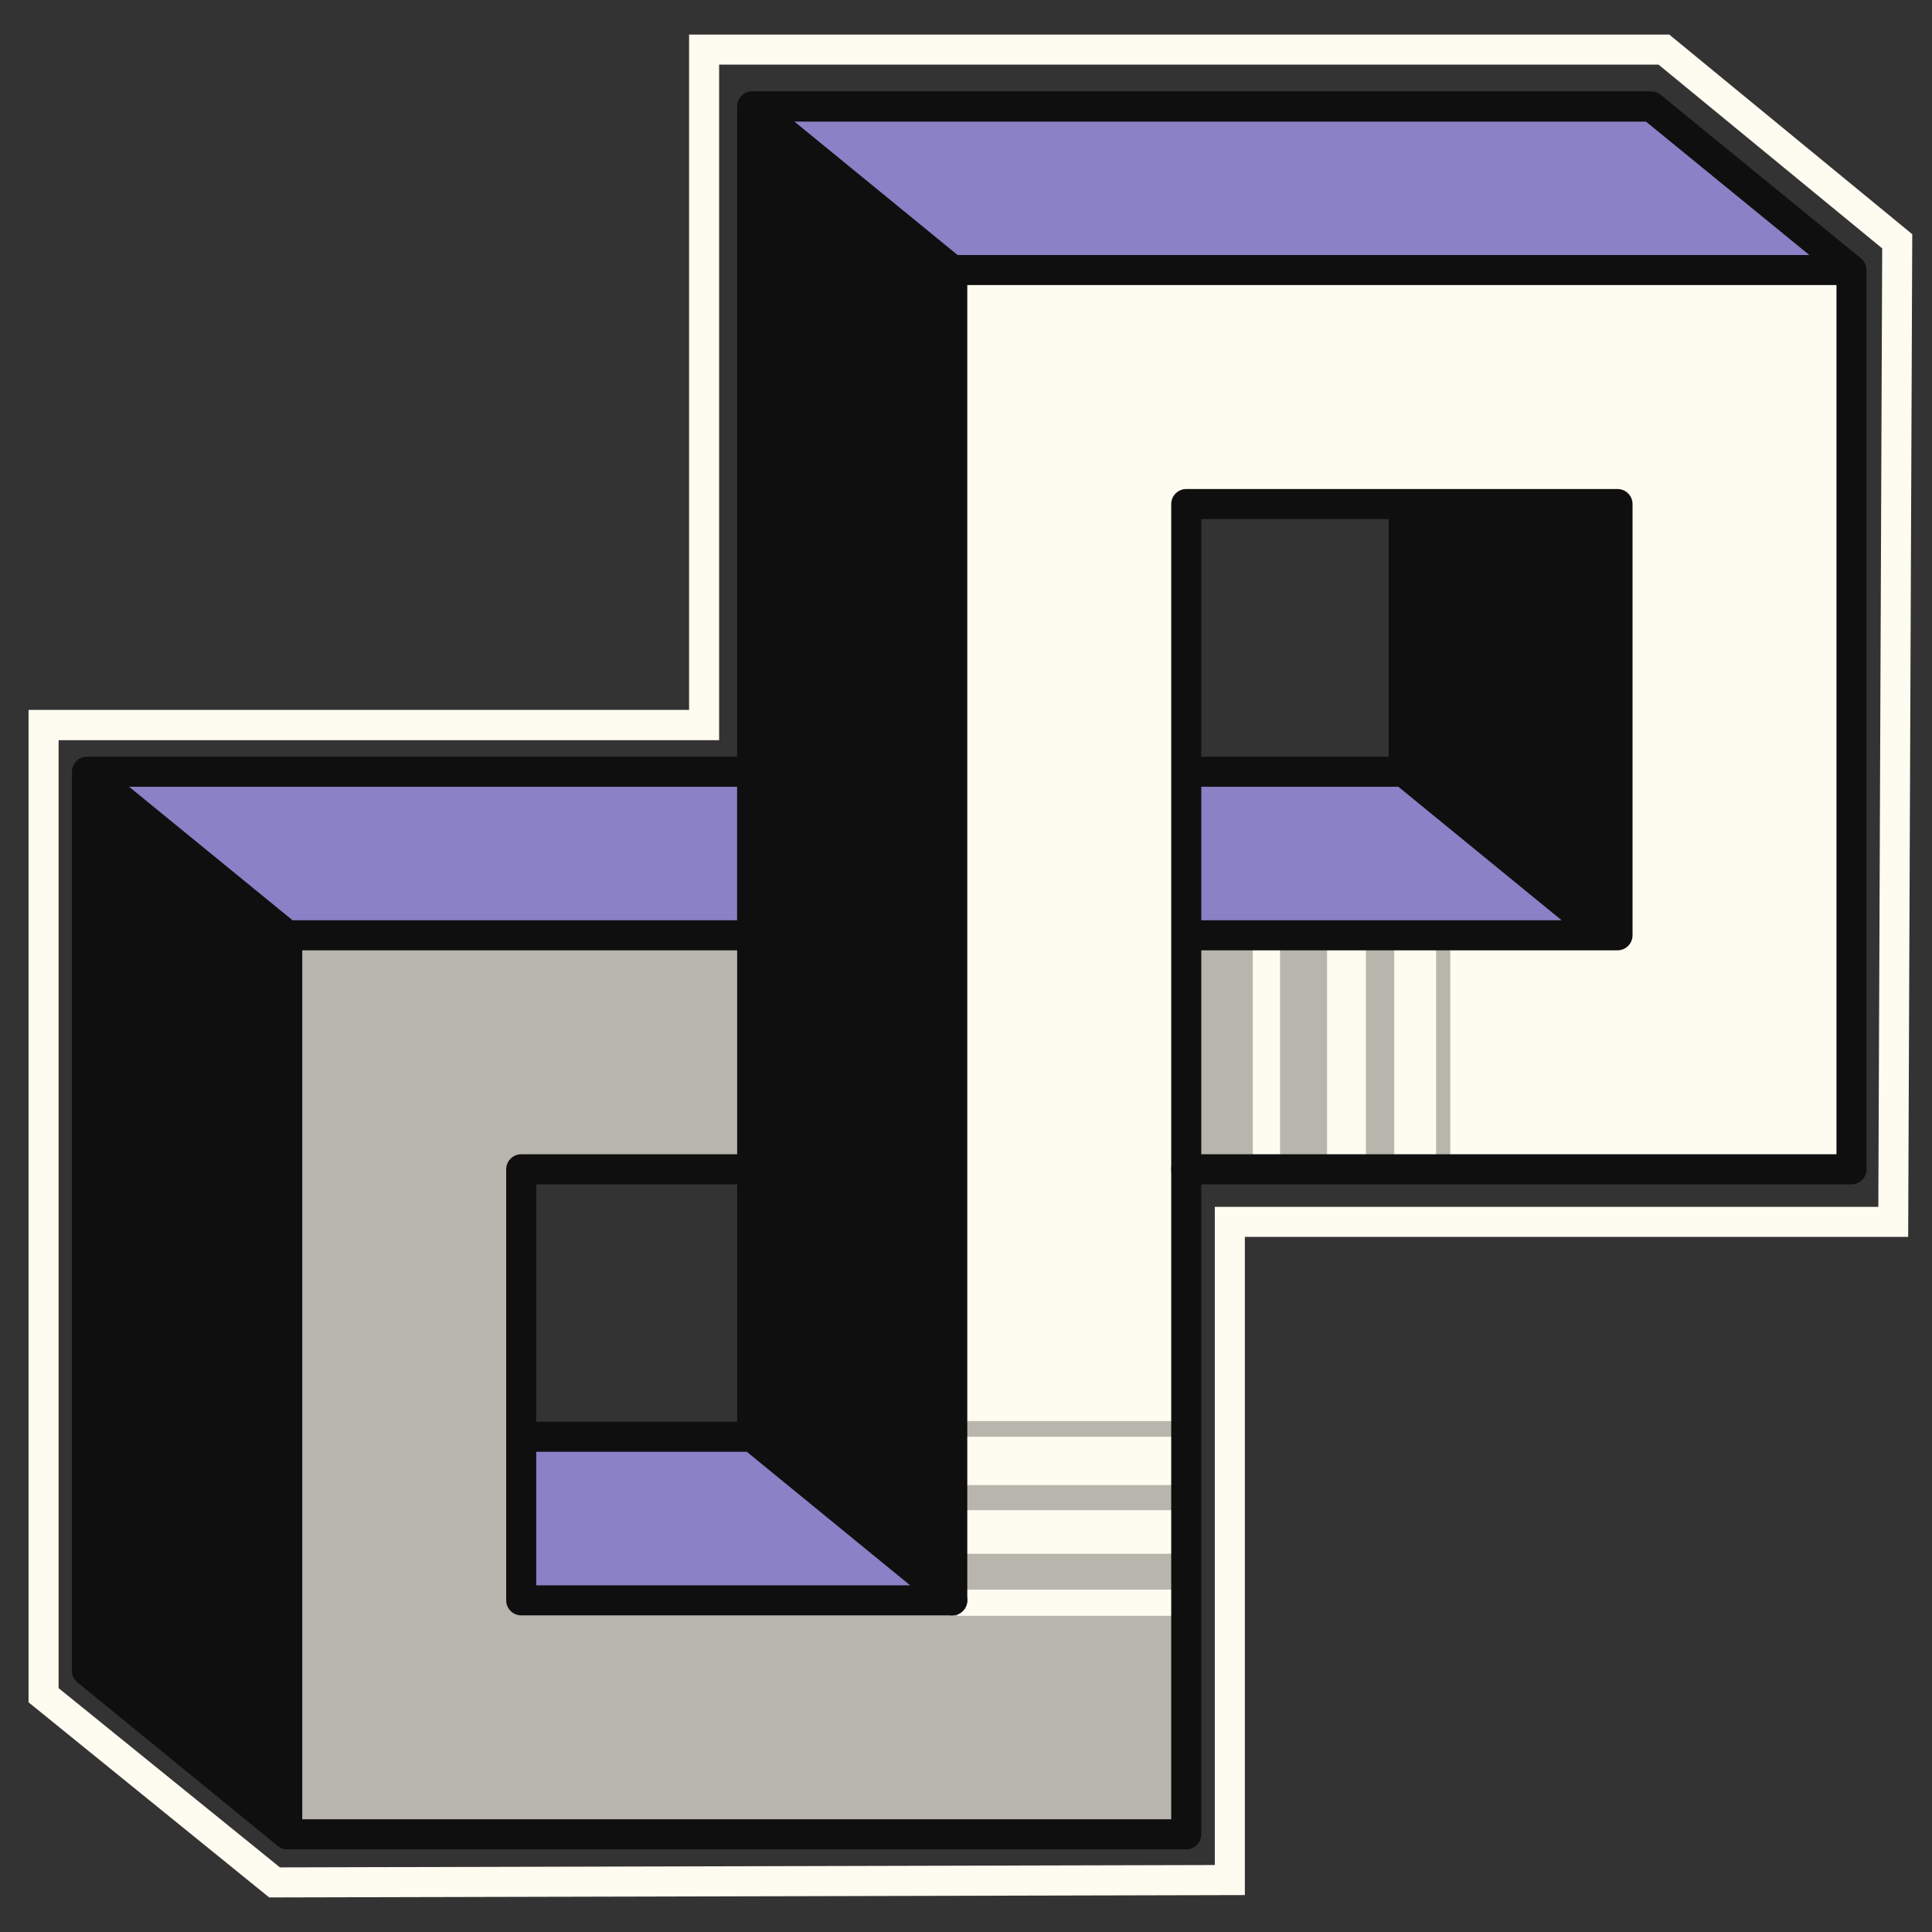 <?xml version="1.0" encoding="UTF-8"?>
<svg id="Layer_1" xmlns="http://www.w3.org/2000/svg" version="1.1" viewBox="0 0 900 900">
  <rect x="0" y="0" width="900" height="900" fill="#333333" stroke="none"/>
  <!-- Generator: Adobe Illustrator 29.1.0, SVG Export Plug-In . SVG Version: 2.1.0 Build 142)  -->
  <defs>
    <style>
      .st0 {
        fill: #575653;
      }

      .st1 {
        stroke-width: 14px;
      }

      .st1, .st2 {
        fill: none;
        stroke: #100f0f;
        stroke-linejoin: round;
      }

      .st3 {
        fill: #100f0f;
      }

      .st4 {
        fill: #8a81c6;
      }

      .st5 {
        fill: #b7b5ac;
      }

      .st6 {
        fill: #fefcf1;
      }

      .st7 {
        display: none;
      }

      .st2 {
        stroke-width: 8.4px;
      }
    </style>
  </defs>
  <g id="Layer_3" class="st7">
    <rect class="st0" width="900" height="900"/>
  </g>
  <g id="Layer_2">
    <polygon class="st4" points="40.5 359.5 133.8 435.7 747.1 435.7 653.9 359.5 40.5 359.5"/>
    <path class="st5" d="M443.6,125.8v619.7h-200.8v-200.8h111l-3.4-109h-216.6v418.8h418.8v-309.8h309.8V125.8h-418.8,0ZM753.5,435.7h-200.8v-200.8h200.8v200.8Z"/>
    <g>
      <rect class="st6" x="489.7" y="629.7" width="22.5" height="101.7" transform="translate(-179.6 1181.5) rotate(-90)"/>
      <rect class="st6" x="486.8" y="662.8" width="20.3" height="101.7" transform="translate(-216.7 1210.6) rotate(-90)"/>
      <rect class="st6" x="490.9" y="695.8" width="12.2" height="101.7" transform="translate(-249.7 1243.6) rotate(-90)"/>
    </g>
    <path class="st6" d="M552.6,662v-117.3h309.8V125.8h-416.7l-1,536.2h107.9ZM753.5,435.7h-200.8v-200.8h200.8v200.8Z"/>
    <g>
      <rect class="st5" x="559.3" y="429.8" width="24.3" height="110"/>
      <rect class="st5" x="596.3" y="434" width="21.9" height="110"/>
      <rect class="st5" x="636.3" y="434" width="13.2" height="110"/>
      <rect class="st5" x="669" y="434" width="6.6" height="110"/>
    </g>
    <polygon class="st4" points="862.5 125.8 769.2 49.6 350.4 49.6 443.6 125.8 862.5 125.8"/>
    <polygon class="st3" points="350.4 49.6 350.4 669.3 443.6 745.5 443.6 125.8 350.4 49.6"/>
    <polygon class="st4" points="350.4 669.3 443.6 745.5 242.8 745.5 242.8 669.3 350.4 669.3"/>
    <polygon class="st3" points="40.5 359.5 133.8 435.7 133.8 854.5 40.5 778.3 40.5 359.5"/>
    <polygon class="st3" points="653.9 234.8 753.5 234.8 753.5 435.7 653.9 359.5 653.9 234.8"/>
    <polyline class="st1" points="769.2 49.6 350.4 49.6 350.4 359.5 40.5 359.5 40.5 778.3 133.8 854.5 40.5 778.3 40.5 359.5 133.8 435.7 40.5 359.5 350.4 359.5 350.4 435.7 133.8 435.7 133.8 854.5 552.6 854.5 552.6 474.7 552.6 335.2 552.6 296.2 552.6 234.8 753.5 234.8 753.5 435.7 552.6 435.7 552.6 359.5 653.9 359.5 747.1 435.7 653.9 359.5 653.9 234.8"/>
    <polyline class="st1" points="242.8 669.3 350.4 669.3 443.6 745.5 350.4 669.3 350.4 49.6 443.6 125.8 350.4 49.6 769.2 49.6 862.5 125.8"/>
    <line class="st2" x1="747.1" y1="435.7" x2="552.6" y2="435.7"/>
    <polyline class="st1" points="353.7 544.7 242.8 544.7 242.8 745.5 443.6 745.5 443.6 583.7 443.6 544.7 443.6 505.7 443.6 125.8 862.5 125.8 862.5 544.7 552.6 544.7 862.5 544.7"/>
    <path class="st6" d="M772.6,30.1l104.2,85.6-1.8,446.5h-309.1v306.6l-435.5,1.1-103.1-83.5v-441.6h307.7V30.1h437.6M777.6,16.1h-456.6v314.6H13.3v462.3l112.1,90.9,454.5-1.1v-306.6h309l1.9-467.1-113.2-93h0Z"/>
  </g>
</svg>